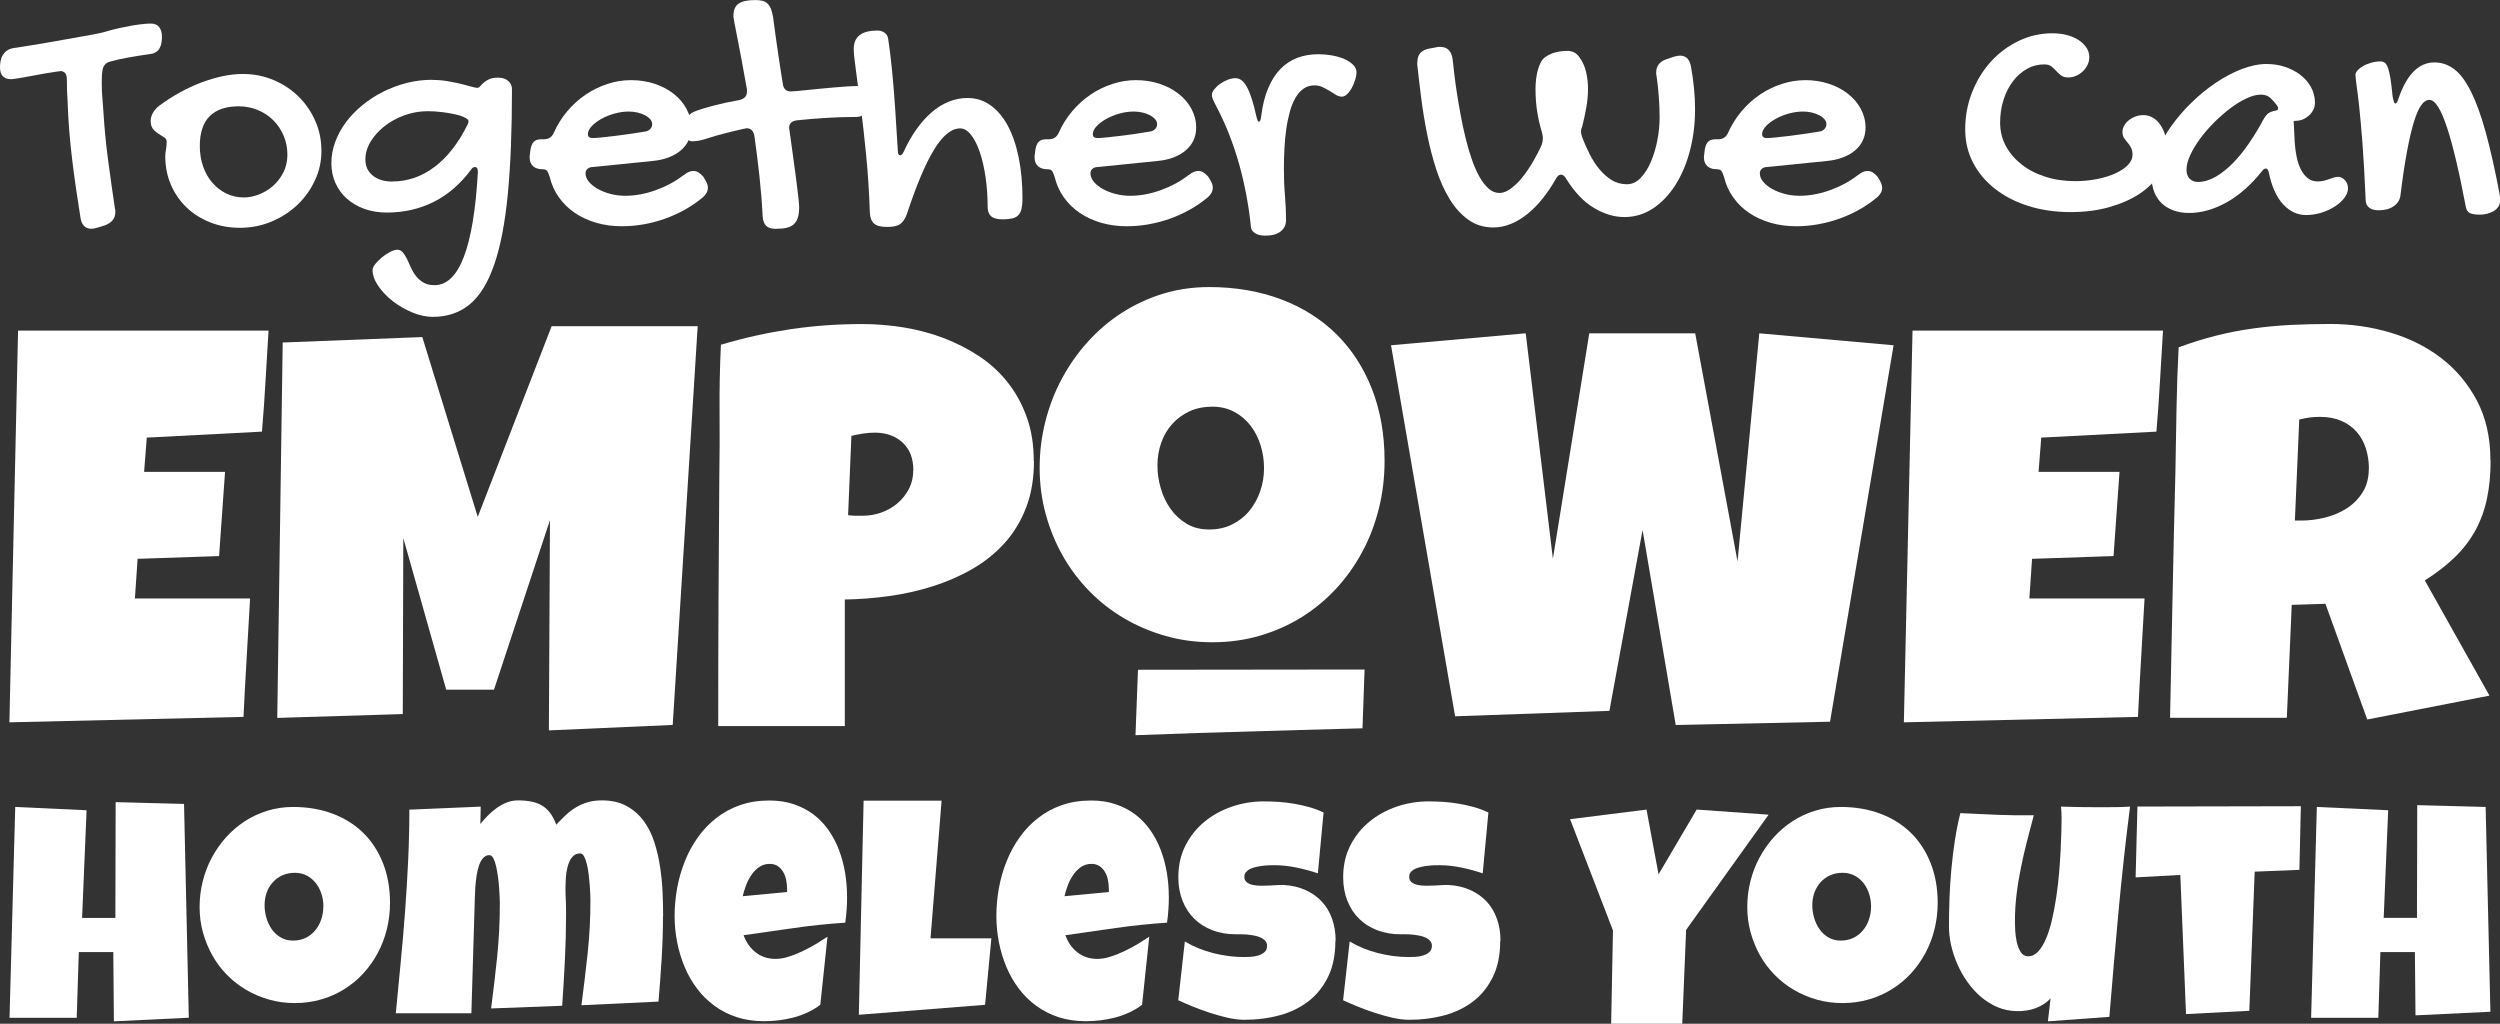<?xml version="1.0" encoding="UTF-8"?><svg id="Layer_1" xmlns="http://www.w3.org/2000/svg" viewBox="0 0 372.48 152.53"><rect x="0" y="0" width="372.48" height="152.53" fill="#333333" stroke="none"/><defs><style>.cls-1{fill:#fff;stroke-width:0px;}</style></defs><path class="cls-1" d="M8.95,10.62c-.13,0-.39.03-.77.09s-.82.13-1.33.21-1.04.18-1.59.29-1.08.21-1.57.29-.91.16-1.28.21-.6.09-.72.09c-1.13,0-1.69-.59-1.69-1.77,0-.32.03-.64.09-.95s.16-.6.32-.86.35-.48.61-.67.57-.31.96-.38c1.97-.3,3.94-.62,5.89-.96,1.96-.34,3.93-.69,5.92-1.06.44-.08.83-.16,1.19-.24s.75-.18,1.19-.32c.47-.13.99-.27,1.54-.39s1.12-.24,1.68-.34,1.11-.19,1.64-.25,1.02-.1,1.45-.1c.54,0,.95.17,1.23.52s.42.83.42,1.45c0,.32-.03.63-.08.92s-.14.56-.28.8-.32.43-.56.58-.54.24-.91.28c-.96.13-1.99.3-3.09.49-1.1.19-2.05.41-2.86.64-.34.1-.59.27-.76.49s-.28.51-.33.85c-.05.32-.08.64-.09.97s-.01.64-.01.95c0,.71.03,1.42.09,2.12s.11,1.42.16,2.12c.15,2.43.38,4.83.7,7.21s.65,4.78,1.02,7.21c.03.08.05.17.05.25v.25c0,.93-.52,1.58-1.57,1.97l-1.14.35c-.3.1-.6.15-.89.15-.44,0-.79-.14-1.06-.42s-.45-.69-.53-1.23c-.47-2.9-.89-5.79-1.24-8.66-.35-2.87-.58-5.77-.68-8.69-.03-.47-.06-.99-.08-1.54s-.03-1.13-.03-1.72c0-.83-.35-1.24-1.04-1.24Z"/><path class="cls-1" d="M24.63,23.24c0-.29.03-.61.1-.96s.1-.74.1-1.16c0-.29-.12-.51-.37-.66s-.52-.32-.82-.51-.58-.42-.82-.71-.37-.7-.37-1.24c0-.39.11-.78.32-1.16s.52-.74.92-1.06c.99-.74,2.03-1.41,3.1-2,1.07-.59,2.14-1.09,3.21-1.49s2.13-.72,3.17-.94c1.05-.22,2.05-.33,3.01-.33,1.62,0,3.14.3,4.57.9s2.66,1.42,3.72,2.45c1.05,1.04,1.89,2.25,2.5,3.64.62,1.39.92,2.88.92,4.46s-.32,3.02-.97,4.41-1.52,2.61-2.62,3.65-2.38,1.88-3.86,2.49-3.03.92-4.67.92-3.09-.27-4.45-.81c-1.37-.54-2.55-1.29-3.54-2.24-.99-.95-1.77-2.08-2.33-3.39s-.83-2.74-.83-4.29ZM36.34,29.42c.71,0,1.44-.14,2.2-.43s1.45-.7,2.09-1.25,1.16-1.22,1.57-2.01.62-1.69.62-2.68-.19-1.96-.56-2.83-.88-1.64-1.53-2.29c-.65-.65-1.42-1.16-2.3-1.53-.89-.37-1.84-.56-2.87-.56-1.87,0-3.3.48-4.3,1.45-.99.97-1.49,2.46-1.49,4.46,0,1.1.16,2.11.49,3.05s.79,1.75,1.38,2.43c.59.68,1.29,1.22,2.09,1.61s1.67.58,2.62.58Z"/><path class="cls-1" d="M64.41,11.91c.81,0,1.58.06,2.3.19s1.38.26,1.97.4,1.1.28,1.52.4.73.19.91.19c.15,0,.3-.08.43-.24s.3-.33.51-.52.47-.36.81-.52.78-.24,1.34-.24c.64,0,1.15.16,1.52.49s.56.74.56,1.23c0,6.17-.21,11.41-.63,15.72-.42,4.31-1.1,7.81-2.05,10.51-.94,2.7-2.17,4.65-3.67,5.87s-3.32,1.82-5.46,1.82c-.98,0-1.99-.22-3.05-.66s-2.02-1-2.9-1.68c-.88-.68-1.6-1.44-2.16-2.26s-.85-1.62-.85-2.38c0-.25.13-.55.4-.89s.6-.67.99-.99.79-.59,1.21-.81.78-.33,1.09-.33c.32,0,.59.13.81.39.22.26.43.59.62.97s.39.81.59,1.28.46.89.76,1.28.67.71,1.11.97.99.39,1.64.39c3.68,0,5.83-5.61,6.47-16.84,0-.51-.14-.76-.43-.76-.24,0-.42.12-.56.35-1.58,2.14-3.44,3.75-5.55,4.82-2.12,1.07-4.46,1.61-7.04,1.61-1.2,0-2.3-.18-3.31-.54s-1.88-.87-2.62-1.52-1.3-1.42-1.71-2.33c-.4-.9-.61-1.89-.61-2.97s.19-2.11.57-3.15.91-2.01,1.59-2.93,1.5-1.77,2.44-2.54,1.97-1.45,3.09-2.01,2.29-1,3.53-1.32,2.51-.47,3.81-.47ZM58.42,27.04c2.31,0,4.43-.73,6.35-2.19,1.92-1.46,3.57-3.58,4.93-6.36.03-.1.06-.18.08-.24s.03-.12.03-.19c0-.17-.18-.35-.53-.53s-.82-.35-1.39-.48-1.23-.25-1.96-.34-1.47-.14-2.21-.14c-1.2,0-2.35.2-3.47.61s-2.1.94-2.96,1.62-1.55,1.44-2.07,2.3c-.52.86-.78,1.75-.78,2.68,0,.99.37,1.79,1.1,2.38.73.59,1.7.89,2.9.89Z"/><path class="cls-1" d="M101.87,26.1c.49-.42.97-.63,1.44-.63.27,0,.51.07.73.2s.46.35.73.63c.25.39.43.7.54.95s.16.48.16.72c0,.51-.25.99-.76,1.44-.81.67-1.69,1.28-2.63,1.81s-1.93.98-2.96,1.35-2.09.65-3.19.85c-1.1.19-2.18.29-3.26.29-1.37,0-2.65-.17-3.84-.52s-2.26-.84-3.2-1.48-1.72-1.41-2.36-2.31-1.1-1.92-1.37-3.05c-.15-.47-.29-.78-.42-.92s-.33-.21-.62-.21c-.62,0-1.1-.15-1.44-.46s-.51-.74-.51-1.32c0-.24.02-.39.05-.46l.05-.51c.08-.61.25-1.05.49-1.32s.63-.4,1.15-.4h.38c.71,0,1.21-.33,1.49-.99.52-1.16,1.19-2.23,2-3.19s1.72-1.78,2.73-2.47c1.01-.68,2.1-1.21,3.25-1.59s2.33-.57,3.53-.57,2.42.18,3.5.54,2.04.86,2.85,1.5,1.45,1.39,1.91,2.25.7,1.79.7,2.78c0,.69-.13,1.32-.4,1.9s-.66,1.07-1.16,1.5-1.12.78-1.83,1.05-1.53.45-2.44.53l-8.78.89c-.34,0-.61.08-.82.25s-.32.4-.32.68c0,.44.16.86.49,1.26s.77.76,1.32,1.07,1.18.56,1.9.75,1.45.28,2.21.28,1.47-.07,2.24-.21,1.53-.35,2.28-.62,1.48-.59,2.19-.97,1.37-.81,2-1.3ZM96.23,19.58c.25-.05.47-.17.66-.37s.28-.43.28-.72c0-.25-.09-.49-.28-.71s-.44-.42-.76-.59-.69-.32-1.11-.42-.87-.15-1.34-.15c-.69,0-1.4.1-2.12.3s-1.38.47-1.97.8-1.07.69-1.44,1.09-.56.79-.56,1.18.24.58.71.58c.29,0,.75-.03,1.39-.1s1.35-.15,2.12-.24,1.56-.2,2.35-.32,1.48-.23,2.07-.33Z"/><path class="cls-1" d="M109.27,2.43c0-.89.25-1.52.76-1.88s1.34-.54,2.5-.54c.42,0,.78.04,1.07.11s.55.21.76.42.38.47.51.8.23.75.32,1.25c.2,1.57.43,3.19.67,4.86.24,1.67.5,3.35.77,5.03.1.76.5,1.14,1.19,1.14.19,0,.49-.02.92-.06s.94-.09,1.53-.15,1.23-.12,1.91-.19,1.37-.13,2.05-.19,1.33-.11,1.95-.15,1.16-.06,1.63-.06c.37,0,.67.07.89.21s.39.33.52.56.21.48.25.76.06.56.06.85c0,.25-.05.51-.14.78s-.22.51-.38.72-.36.38-.59.52-.51.2-.81.2c-1.47,0-2.95.05-4.44.14-1.49.09-2.98.21-4.46.37-.76.1-1.14.48-1.14,1.14,0,.05,0,.11.03.19s.03.14.03.19c.2,1.47.39,2.84.57,4.12.18,1.28.33,2.42.46,3.43.13,1,.23,1.84.3,2.5s.11,1.11.11,1.33c0,.61-.06,1.12-.18,1.53s-.31.75-.58,1.01-.63.45-1.07.56-1.01.16-1.68.16-1.11-.15-1.42-.46-.47-.77-.51-1.39c-.1-1.99-.26-3.99-.48-6.01s-.47-4.03-.76-6.03c-.15-.73-.53-1.09-1.14-1.09-.05,0-.11,0-.18.03s-.13.03-.18.03c-1.05.24-2.03.47-2.96.71-.93.24-1.8.49-2.61.76-.46.15-.86.26-1.21.32s-.67.09-.96.09c-.39,0-.67-.17-.86-.52s-.28-.78-.28-1.3c0-.19.02-.4.05-.64s.1-.49.19-.73.23-.47.4-.68.42-.38.72-.52c.71-.29,1.65-.59,2.83-.9s2.51-.6,4-.87c.34-.08.6-.22.8-.42s.29-.48.29-.87v-.27c0-.09-.02-.19-.05-.29-.27-1.55-.53-2.96-.77-4.24s-.46-2.36-.63-3.28-.32-1.63-.42-2.15-.15-.83-.15-.91Z"/><path class="cls-1" d="M127.2,7.28c0-1.82,1.18-2.73,3.54-2.73.4,0,.76.11,1.06.33s.48.52.53.91c.15,1.03.29,2.05.4,3.06.12,1.01.23,2.15.34,3.4s.22,2.71.33,4.35c.11,1.64.23,3.6.37,5.88,0,.24.04.4.11.51s.16.15.27.15c.15,0,.3-.15.46-.46.57-1.26,1.21-2.4,1.92-3.4s1.47-1.85,2.28-2.55,1.67-1.23,2.57-1.59c.9-.36,1.83-.54,2.77-.54,1.25,0,2.38.35,3.39,1.06s1.87,1.71,2.58,3.01,1.26,2.87,1.64,4.72c.39,1.85.58,3.91.58,6.18,0,.62-.05,1.13-.14,1.53s-.25.71-.47.95-.52.4-.91.49-.87.14-1.44.14c-.79,0-1.36-.15-1.71-.46s-.52-.78-.52-1.42c0-1.58-.11-3.08-.32-4.49s-.5-2.64-.87-3.71-.81-1.91-1.3-2.53-1.03-.94-1.61-.94c-1.3,0-2.59,1.05-3.88,3.16-1.29,2.11-2.63,5.29-4.03,9.54-.13.39-.29.71-.46.96s-.37.46-.59.61-.5.26-.82.32-.7.09-1.14.09c-.89,0-1.53-.17-1.91-.51s-.59-.89-.62-1.67c-.1-2.93-.28-5.74-.54-8.41s-.53-5.09-.81-7.26-.52-4-.73-5.51c-.21-1.51-.32-2.57-.32-3.17Z"/><path class="cls-1" d="M177.1,26.1c.49-.42.97-.63,1.44-.63.27,0,.51.07.73.2s.46.35.73.63c.25.39.43.7.54.95.11.24.16.48.16.72,0,.51-.25.99-.76,1.44-.81.67-1.69,1.28-2.63,1.81s-1.93.98-2.96,1.35c-1.03.37-2.09.65-3.19.85-1.1.19-2.18.29-3.26.29-1.37,0-2.65-.17-3.84-.52s-2.26-.84-3.2-1.48c-.94-.64-1.72-1.41-2.36-2.31-.64-.9-1.1-1.92-1.37-3.05-.15-.47-.29-.78-.42-.92s-.33-.21-.62-.21c-.62,0-1.1-.15-1.44-.46s-.51-.74-.51-1.32c0-.24.02-.39.05-.46l.05-.51c.08-.61.25-1.05.49-1.32s.63-.4,1.15-.4h.38c.71,0,1.21-.33,1.49-.99.52-1.16,1.19-2.23,2-3.19s1.72-1.78,2.73-2.47,2.1-1.21,3.25-1.59,2.33-.57,3.53-.57,2.42.18,3.5.54,2.04.86,2.85,1.5,1.45,1.39,1.91,2.25.7,1.79.7,2.78c0,.69-.13,1.32-.4,1.9s-.66,1.07-1.16,1.5-1.12.78-1.83,1.05-1.53.45-2.44.53l-8.78.89c-.34,0-.61.08-.82.25s-.32.4-.32.68c0,.44.16.86.49,1.26s.77.76,1.32,1.07,1.18.56,1.9.75,1.45.28,2.21.28,1.47-.07,2.24-.21,1.53-.35,2.28-.62,1.48-.59,2.19-.97,1.37-.81,2-1.3ZM171.46,19.58c.25-.05.47-.17.66-.37s.28-.43.28-.72c0-.25-.09-.49-.28-.71s-.44-.42-.76-.59-.69-.32-1.11-.42-.87-.15-1.34-.15c-.69,0-1.4.1-2.12.3s-1.38.47-1.97.8-1.07.69-1.44,1.09-.56.79-.56,1.18.24.58.71.58c.29,0,.75-.03,1.39-.1s1.35-.15,2.12-.24c.78-.09,1.56-.2,2.35-.32s1.48-.23,2.07-.33Z"/><path class="cls-1" d="M195.86,12.72c-.62,0-1.17.16-1.64.49s-.88.78-1.21,1.37-.62,1.26-.83,2.05-.4,1.64-.53,2.57-.23,1.9-.28,2.91-.08,2.03-.08,3.06c0,1.35.05,2.68.16,3.98.11,1.31.16,2.52.16,3.63,0,.73-.27,1.29-.81,1.71s-1.31.62-2.3.62c-.19,0-.4-.02-.63-.05s-.46-.1-.67-.2-.4-.24-.56-.42-.25-.42-.27-.72c-.15-1.48-.37-3-.66-4.55-.29-1.55-.64-3.1-1.07-4.64s-.94-3.07-1.54-4.59c-.6-1.52-1.29-3-2.06-4.45-.13-.25-.25-.49-.34-.71s-.14-.43-.14-.63c0-.25.11-.53.34-.82s.51-.57.86-.82.73-.46,1.14-.62.81-.24,1.2-.24c.64,0,1.21.44,1.69,1.33.49.89.94,2.3,1.37,4.24.08.34.15.57.2.71s.12.2.2.2c.19,0,.3-.29.35-.86.2-1.6.55-2.98,1.04-4.14.49-1.16,1.1-2.11,1.83-2.86s1.58-1.3,2.53-1.66,2-.53,3.15-.53c.66,0,1.32.06,2,.18s1.28.3,1.82.53.98.52,1.32.86.51.72.51,1.14c0,.3-.06.66-.19,1.07s-.29.81-.49,1.19-.43.7-.7.96-.53.39-.8.39c-.3,0-.6-.09-.89-.27s-.59-.37-.92-.57-.67-.39-1.04-.57-.77-.27-1.23-.27Z"/><path class="cls-1" d="M211.18,9.21c0-1.08.58-1.74,1.75-1.97l1.09-.2c.12-.03.22-.05.32-.05h.26c1.03,0,1.64.59,1.82,1.77.07.57.15,1.3.25,2.18s.23,1.84.39,2.88.35,2.14.56,3.29.45,2.27.72,3.38.57,2.15.91,3.15.72,1.87,1.14,2.63.88,1.36,1.38,1.81,1.04.67,1.63.67c.42,0,.85-.13,1.28-.38s.85-.59,1.28-1,.83-.88,1.21-1.4.74-1.05,1.06-1.59.61-1.06.87-1.56.47-.93.62-1.3c.1-.32.15-.62.15-.89,0-.13,0-.27-.03-.4s-.04-.28-.08-.43c-.32-1.05-.56-2.09-.73-3.14s-.25-2.18-.25-3.39c0-.71.06-1.41.18-2.1s.32-1.32.61-1.9c.15-.3.38-.56.68-.78s.64-.4,1-.53.74-.23,1.14-.29.76-.09,1.1-.09c.37,0,.71.07,1.01.21s.57.38.81.72c.47.64.81,1.37,1,2.2s.29,1.66.29,2.5c0,.91-.08,1.84-.25,2.79s-.37,1.9-.61,2.85c-.12.24-.18.5-.18.78,0,.13.02.28.06.43s.1.32.16.51c.3.79.66,1.6,1.08,2.42s.89,1.56,1.43,2.21,1.15,1.2,1.82,1.62,1.44.63,2.3.63c.76,0,1.44-.32,2.05-.96.61-.64,1.12-1.45,1.53-2.43s.73-2.04.95-3.2c.22-1.16.33-2.26.33-3.3,0-1.11-.04-2.21-.13-3.29s-.19-2.07-.33-2.98c-.03-.08-.05-.17-.05-.25v-.25c0-.96.51-1.62,1.54-1.97l1.14-.38c.32-.1.62-.15.89-.15.89,0,1.43.56,1.62,1.67.19,1.05.33,2.09.44,3.14s.16,2.09.16,3.14c0,2.23-.26,4.32-.78,6.27-.52,1.96-1.25,3.66-2.19,5.12s-2.05,2.61-3.33,3.45c-1.28.84-2.69,1.26-4.22,1.26s-3.01-.45-4.53-1.35c-1.52-.9-2.89-2.34-4.12-4.31-.24-.44-.51-.66-.81-.66-.29,0-.55.22-.78.66-.59,1.05-1.24,2.01-1.95,2.9s-1.46,1.65-2.25,2.29-1.62,1.14-2.48,1.49c-.86.35-1.73.53-2.61.53-1.42,0-2.66-.38-3.73-1.15-1.07-.77-2-1.79-2.78-3.07-.78-1.28-1.45-2.75-1.99-4.41s-.99-3.39-1.35-5.18-.66-3.6-.89-5.4c-.23-1.8-.43-3.49-.6-5.06v-.38Z"/><path class="cls-1" d="M276.82,26.1c.49-.42.97-.63,1.44-.63.27,0,.51.07.73.2s.46.35.73.63c.25.39.43.7.54.95s.17.48.17.72c0,.51-.25.99-.76,1.44-.81.67-1.69,1.28-2.63,1.81s-1.93.98-2.96,1.35-2.09.65-3.19.85c-1.1.19-2.18.29-3.26.29-1.37,0-2.65-.17-3.84-.52s-2.26-.84-3.2-1.48-1.72-1.41-2.36-2.31-1.1-1.92-1.37-3.05c-.15-.47-.29-.78-.42-.92s-.33-.21-.62-.21c-.62,0-1.1-.15-1.44-.46s-.51-.74-.51-1.32c0-.24.02-.39.05-.46l.05-.51c.08-.61.25-1.05.49-1.32s.63-.4,1.15-.4h.38c.71,0,1.21-.33,1.49-.99.52-1.16,1.19-2.23,2-3.19.81-.96,1.72-1.78,2.73-2.47s2.09-1.21,3.25-1.59,2.33-.57,3.53-.57,2.41.18,3.5.54,2.04.86,2.85,1.5,1.45,1.39,1.91,2.25.7,1.79.7,2.78c0,.69-.13,1.32-.4,1.9s-.66,1.07-1.16,1.5-1.12.78-1.83,1.05-1.53.45-2.44.53l-8.78.89c-.34,0-.61.08-.82.25s-.32.4-.32.68c0,.44.16.86.49,1.26s.77.76,1.32,1.07,1.18.56,1.9.75,1.46.28,2.21.28,1.47-.07,2.24-.21,1.53-.35,2.28-.62,1.48-.59,2.19-.97,1.37-.81,2-1.3ZM271.18,19.58c.25-.05.47-.17.66-.37s.28-.43.28-.72c0-.25-.09-.49-.28-.71s-.44-.42-.76-.59-.69-.32-1.11-.42-.87-.15-1.34-.15c-.69,0-1.4.1-2.12.3s-1.38.47-1.97.8-1.07.69-1.44,1.09-.56.79-.56,1.18.24.58.71.58c.29,0,.75-.03,1.39-.1s1.35-.15,2.12-.24,1.56-.2,2.35-.32,1.48-.23,2.07-.33Z"/><path class="cls-1" d="M304.63,9.59c-.94,0-1.82.22-2.62.67s-1.5,1.06-2.1,1.85-1.07,1.71-1.4,2.77c-.34,1.06-.51,2.2-.51,3.41s.28,2.4.85,3.45c.56,1.05,1.35,1.97,2.35,2.76s2.18,1.4,3.54,1.83c1.36.44,2.84.66,4.44.66,1.16,0,2.26-.11,3.3-.32s1.94-.49,2.72-.85,1.39-.77,1.85-1.25.68-.99.68-1.53c0-.42-.08-.77-.23-1.05s-.32-.53-.52-.76-.37-.46-.52-.68-.23-.52-.23-.87.08-.66.25-.96.4-.57.7-.81.63-.42,1.01-.56.77-.2,1.18-.2c.49,0,.95.13,1.38.38s.8.6,1.11,1.05.56.97.73,1.57.26,1.24.26,1.91c0,1.37-.36,2.63-1.09,3.81s-1.73,2.18-3.01,3.02-2.8,1.5-4.55,1.99-3.66.72-5.72.72c-2.28,0-4.38-.31-6.3-.92s-3.58-1.47-4.97-2.57c-1.39-1.1-2.48-2.39-3.25-3.9-.78-1.5-1.16-3.14-1.16-4.93,0-1.96.34-3.8,1.03-5.54s1.61-3.25,2.79-4.55c1.18-1.3,2.56-2.33,4.14-3.09s3.26-1.14,5.04-1.14c.79,0,1.52.09,2.19.27s1.24.43,1.73.75.87.7,1.15,1.13.42.9.42,1.4c0,.4-.09.79-.26,1.15s-.41.68-.7.96-.62.5-1,.67-.78.25-1.2.25-.79-.1-1.05-.3-.5-.43-.72-.67-.46-.47-.71-.67-.6-.3-1.04-.3Z"/><path class="cls-1" d="M337.78,9.54c.93,0,1.82.14,2.68.43s1.62.68,2.28,1.19,1.19,1.11,1.58,1.82.59,1.49.59,2.35c0,.35-.08.7-.24,1.02s-.38.62-.65.86-.58.44-.92.58-.7.21-1.08.21c-.03,0-.06,0-.09.01s-.06.01-.09.01c-.03.02-.07.03-.1.03l.1,2.02c.07,2.41.41,4.17,1.03,5.29.62,1.11,1.42,1.67,2.41,1.67.35,0,.67-.03.95-.1s.54-.15.78-.24.48-.17.69-.24.44-.1.66-.1c.39,0,.73.17,1.03.51s.44.74.44,1.21-.18.94-.54,1.42-.84.9-1.43,1.28-1.26.69-2,.92-1.49.35-2.25.35c-1.32,0-2.47-.54-3.47-1.63s-1.7-2.69-2.12-4.79c-.1-.34-.24-.51-.4-.51-.2,0-.38.1-.53.3-1.67,2.11-3.45,3.69-5.34,4.74-1.89,1.05-3.75,1.58-5.59,1.58-.86,0-1.64-.13-2.33-.38s-1.28-.61-1.76-1.07-.85-1.03-1.11-1.69-.39-1.41-.39-2.24c0-1.16.26-2.39.77-3.67s1.21-2.55,2.09-3.79,1.89-2.44,3.05-3.57c1.16-1.13,2.37-2.12,3.64-2.98s2.57-1.54,3.88-2.05c1.32-.51,2.57-.76,3.77-.76ZM336.95,18.29c.3-.57.58-.99.83-1.25s.62-.43,1.09-.52c.37-.05.56-.17.56-.35,0-.13-.05-.28-.15-.43-.32-.44-.66-.82-1.01-1.15s-.83-.49-1.42-.49c-.64,0-1.36.19-2.15.56-.79.37-1.6.86-2.41,1.48s-1.62,1.32-2.4,2.1c-.78.78-1.48,1.59-2.09,2.42s-1.1,1.64-1.47,2.45c-.37.81-.56,1.53-.56,2.18,0,.57.16,1.02.47,1.34s.74.48,1.28.48c1.38,0,2.89-.73,4.53-2.2s3.27-3.67,4.91-6.6Z"/><path class="cls-1" d="M350.93,11.23c0-.25.11-.5.33-.75s.51-.46.86-.66.76-.35,1.2-.48.9-.19,1.35-.19c.25,0,.47.07.65.2s.33.39.47.77.26.91.37,1.59.21,1.57.32,2.67c.07.34.13.59.19.77s.14.27.24.27c.15,0,.3-.26.46-.78,1.23-3.56,3.01-5.34,5.34-5.34,1.08,0,2.06.34,2.95,1.01s1.71,1.77,2.48,3.3,1.5,3.53,2.19,6.02,1.38,5.55,2.07,9.19c.03.19.06.35.08.51s.03.3.03.43c0,.39-.09.72-.26,1s-.41.51-.7.68-.61.31-.96.4-.71.14-1.06.14c-.71,0-1.22-.08-1.53-.23s-.51-.44-.6-.86c-.49-2.56-.96-4.84-1.43-6.83s-.92-3.66-1.37-5.02-.89-2.39-1.33-3.1c-.44-.71-.88-1.06-1.32-1.06s-.85.27-1.23.82-.75,1.4-1.1,2.57-.69,2.64-1.02,4.43c-.33,1.79-.65,3.92-.95,6.4-.08.67-.42,1.21-1.01,1.62s-1.34.61-2.25.61c-.61,0-1.07-.13-1.39-.38s-.5-.6-.53-1.04c-.15-3.51-.32-6.39-.49-8.66-.18-2.27-.34-4.09-.49-5.46s-.28-2.4-.38-3.07-.15-1.17-.15-1.49Z"/><path class="cls-1" d="M40.01,49.25c-.16,2.54-.31,5.04-.45,7.53s-.31,4.99-.53,7.53l-17.16.89-.4,5.1h12.06l-.89,12.55-12.14.41-.4,5.91h17.16c-.16,2.97-.33,5.92-.51,8.84s-.33,5.86-.47,8.8l-34.88.81,1.29-58.36h37.31Z"/><path class="cls-1" d="M103.95,48.6l-3.72,59.41-18.45.81.16-31.32-8.34,25.25h-7.12l-6.39-22.58-.08,26.22-18.7.57.81-55.93,20.8-.81,8.26,26.79,11.01-28.41h21.77Z"/><path class="cls-1" d="M154.05,68.67c0,2.62-.39,4.94-1.17,6.96s-1.85,3.79-3.22,5.3-2.96,2.79-4.8,3.85-3.8,1.91-5.89,2.57-4.26,1.15-6.5,1.46c-2.24.31-4.44.48-6.6.51v18.86h-18.86c0-6.18.01-12.33.04-18.45s.07-12.3.12-18.54c.05-3.29.07-6.58.04-9.87-.03-3.29.04-6.61.2-9.96,3.45-1.03,6.91-1.79,10.36-2.31,3.45-.51,7.01-.77,10.68-.77,2.08,0,4.15.17,6.23.51,2.08.34,4.07.87,5.97,1.6,1.9.73,3.67,1.64,5.3,2.73s3.04,2.39,4.23,3.91c1.19,1.51,2.12,3.23,2.81,5.16.69,1.93,1.03,4.09,1.03,6.5ZM136.08,70.05c0-1.75-.53-3.12-1.6-4.11-1.07-.98-2.45-1.48-4.15-1.48-.57,0-1.15.05-1.76.14s-1.18.21-1.72.34l-.49,11.82c.38.05.74.08,1.09.08h1.09c.97,0,1.91-.16,2.81-.49s1.71-.79,2.41-1.4,1.26-1.32,1.68-2.14.63-1.75.63-2.77Z"/><path class="cls-1" d="M206.29,68.67c0,2.46-.28,4.82-.85,7.1-.57,2.28-1.38,4.42-2.45,6.41-1.07,2-2.36,3.83-3.88,5.48-1.52,1.66-3.24,3.08-5.14,4.27-1.9,1.19-3.97,2.11-6.21,2.77-2.24.66-4.61.99-7.12.99s-4.74-.31-6.94-.93c-2.2-.62-4.26-1.49-6.17-2.61-1.92-1.12-3.65-2.47-5.2-4.05-1.55-1.58-2.87-3.33-3.97-5.26-1.09-1.93-1.94-4-2.55-6.21s-.91-4.52-.91-6.92.28-4.65.85-6.9,1.38-4.38,2.45-6.37,2.35-3.83,3.86-5.5c1.51-1.67,3.2-3.12,5.08-4.33s3.91-2.16,6.09-2.83,4.49-1.01,6.92-1.01c3.91,0,7.48.61,10.7,1.82,3.22,1.21,5.98,2.95,8.26,5.2s4.05,4.98,5.3,8.17c1.25,3.2,1.88,6.76,1.88,10.7ZM188.33,69.73c0-1.16-.17-2.29-.51-3.38s-.83-2.06-1.48-2.91-1.45-1.54-2.41-2.06-2.06-.79-3.3-.79-2.4.23-3.4.69c-1,.46-1.85,1.09-2.57,1.88s-1.26,1.73-1.64,2.79-.57,2.19-.57,3.38.16,2.27.49,3.4c.32,1.13.81,2.16,1.46,3.08.65.92,1.45,1.66,2.41,2.23s2.07.85,3.34.85,2.41-.25,3.42-.75,1.87-1.17,2.57-2.02,1.24-1.83,1.62-2.93.57-2.25.57-3.44Z"/><path class="cls-1" d="M282.13,51.44l-9.47,56.09-22.99.49-4.94-29.06-4.94,26.95-22.99.81-9.55-55.28,20.07-1.78,4.05,33.59,5.42-33.59h15.78l6.31,33.99,3.24-33.99,19.99,1.78Z"/><path class="cls-1" d="M322.27,49.25c-.16,2.54-.31,5.04-.45,7.53s-.31,4.99-.53,7.53l-17.16.89-.4,5.1h12.06l-.89,12.55-12.14.41-.4,5.91h17.16c-.16,2.97-.33,5.92-.51,8.84s-.33,5.86-.47,8.8l-34.88.81,1.29-58.36h37.31Z"/><path class="cls-1" d="M371.08,68.59c0,2.1-.18,4.01-.55,5.73-.36,1.71-.94,3.28-1.72,4.71s-1.79,2.75-3.04,3.97c-1.24,1.21-2.74,2.37-4.49,3.48l9.63,17.16-18.21,3.56-6.23-17.24-5.02.16-.73,16.83h-17.4c.13-6.15.26-12.28.38-18.37.12-6.1.26-12.22.42-18.37.05-3.1.11-6.18.16-9.23.05-3.05.16-6.12.32-9.23,1.89-.7,3.75-1.28,5.58-1.74,1.83-.46,3.68-.82,5.52-1.07,1.85-.26,3.72-.43,5.63-.53,1.9-.09,3.85-.14,5.85-.14,3.08,0,6.05.42,8.92,1.27s5.42,2.12,7.63,3.82,3.99,3.82,5.32,6.35,2,5.49,2,8.86ZM352.95,69.89c0-1.13-.16-2.17-.47-3.12s-.77-1.76-1.38-2.45-1.36-1.23-2.27-1.62c-.9-.39-1.96-.59-3.18-.59-.54,0-1.07.03-1.58.1s-1.01.17-1.5.3l-.65,15.05h.97c1.16,0,2.34-.15,3.54-.45,1.2-.3,2.28-.76,3.24-1.38.96-.62,1.74-1.42,2.35-2.39s.91-2.13.91-3.48Z"/><path class="cls-1" d="M28.14,151.63l-11.17.54-.09-10.32h-5.14l-.31,9.79H1.42l.85-31.41,10.63.49-.67,16.04h4.96l.04-17.25,10.19.27.71,31.86Z"/><path class="cls-1" d="M58.11,134.52c0,1.36-.16,2.66-.47,3.92-.31,1.26-.76,2.44-1.35,3.54-.59,1.1-1.3,2.11-2.14,3.03-.84.92-1.79,1.7-2.84,2.36-1.05.66-2.19,1.17-3.43,1.53-1.24.36-2.55.55-3.93.55s-2.62-.17-3.83-.51c-1.21-.34-2.35-.82-3.41-1.44-1.06-.62-2.01-1.36-2.87-2.23s-1.59-1.84-2.19-2.91c-.6-1.06-1.07-2.21-1.41-3.43-.34-1.22-.5-2.5-.5-3.82s.16-2.57.47-3.81c.31-1.24.76-2.42,1.35-3.52s1.3-2.11,2.13-3.04c.83-.92,1.77-1.72,2.8-2.39,1.03-.67,2.16-1.19,3.36-1.56,1.21-.37,2.48-.56,3.82-.56,2.16,0,4.13.34,5.91,1.01,1.78.67,3.3,1.63,4.56,2.87,1.26,1.24,2.23,2.75,2.93,4.51.69,1.76,1.04,3.73,1.04,5.91ZM48.19,135.1c0-.64-.09-1.26-.28-1.87-.19-.6-.46-1.14-.82-1.61-.36-.47-.8-.85-1.33-1.14-.53-.29-1.14-.44-1.82-.44s-1.33.13-1.88.38c-.55.25-1.02.6-1.42,1.04-.4.44-.7.95-.91,1.54-.21.59-.31,1.21-.31,1.86s.09,1.25.27,1.88.45,1.19.8,1.7c.36.51.8.92,1.33,1.23.53.31,1.14.47,1.84.47s1.33-.14,1.89-.41c.56-.27,1.03-.65,1.42-1.12.39-.47.69-1.01.89-1.62.21-.61.31-1.24.31-1.9Z"/><path class="cls-1" d="M98.78,136.49c0,2.13-.07,4.25-.2,6.37-.13,2.11-.29,4.24-.47,6.37l-11.48.54c.34-2.59.65-5.19.93-7.79.28-2.6.41-5.2.41-7.81,0-.16,0-.45-.02-.86-.02-.41-.04-.88-.08-1.4s-.09-1.06-.16-1.62c-.07-.56-.16-1.07-.27-1.54-.11-.47-.25-.85-.41-1.15-.16-.3-.36-.45-.58-.45-.52,0-.93.2-1.23.59-.3.39-.52.87-.66,1.42-.14.55-.23,1.11-.26,1.69-.03.57-.05,1.04-.05,1.4,0,.63.02,1.25.05,1.88.03.63.04,1.27.04,1.92,0,2.31-.06,4.61-.17,6.9-.11,2.29-.25,4.59-.41,6.9l-10.59.4c.34-2.59.64-5.18.91-7.76.26-2.58.39-5.18.39-7.79,0-.16,0-.46-.02-.89-.02-.43-.04-.92-.08-1.45s-.09-1.09-.17-1.68c-.08-.58-.17-1.11-.28-1.6-.11-.48-.25-.88-.41-1.2-.16-.31-.37-.47-.6-.47-.37,0-.68.15-.94.44-.25.29-.46.67-.61,1.13-.16.46-.28.97-.36,1.53-.08.56-.14,1.11-.18,1.64-.04.54-.06,1.03-.07,1.49s-.02.79-.03,1.02l-.49,16.31h-11.26c.24-2.52.48-5.04.73-7.57.25-2.53.46-5.06.65-7.59s.34-5.05.46-7.58c.12-2.53.18-5.06.18-7.6l10.63-.45-.05,2.59c.33-.42.7-.84,1.12-1.26.42-.42.86-.8,1.33-1.14.47-.33.97-.61,1.5-.81.53-.21,1.08-.31,1.64-.31.73,0,1.38.06,1.97.17.58.11,1.11.3,1.57.57.47.27.88.64,1.24,1.1.36.47.67,1.06.94,1.78.48-.52.96-1,1.44-1.45.48-.45.99-.83,1.53-1.15s1.12-.57,1.74-.75,1.32-.27,2.08-.27c1.44,0,2.67.28,3.69.84,1.01.56,1.86,1.3,2.54,2.22.68.92,1.21,1.98,1.59,3.17.38,1.19.67,2.43.86,3.71.19,1.28.32,2.55.37,3.82.05,1.27.08,2.43.08,3.49Z"/><path class="cls-1" d="M126.21,133.58c0,1.29-.09,2.59-.27,3.89-2.55.17-5.08.43-7.6.79-2.52.36-5.03.73-7.55,1.08.39,1.07.99,1.93,1.82,2.57.83.64,1.81.96,2.96.96.6,0,1.25-.11,1.95-.34.71-.22,1.41-.5,2.11-.84.7-.34,1.37-.7,2.01-1.08.64-.39,1.19-.74,1.65-1.05l-1.07,10.14c-.58.45-1.21.83-1.89,1.14-.68.31-1.38.57-2.11.76-.73.19-1.47.33-2.21.42-.75.09-1.48.13-2.19.13-1.47,0-2.82-.2-4.04-.6-1.22-.4-2.33-.96-3.32-1.69-.99-.72-1.86-1.57-2.6-2.56-.75-.98-1.36-2.06-1.85-3.22s-.86-2.39-1.12-3.69c-.25-1.29-.38-2.61-.38-3.93s.13-2.77.38-4.15c.25-1.39.64-2.72,1.15-4,.51-1.28,1.16-2.47,1.94-3.56.78-1.1,1.69-2.05,2.74-2.87,1.04-.82,2.22-1.46,3.54-1.92,1.32-.46,2.77-.69,4.37-.69,1.33,0,2.54.18,3.63.55,1.09.37,2.07.87,2.93,1.52.86.65,1.6,1.42,2.23,2.31s1.15,1.87,1.56,2.94c.41,1.07.71,2.19.92,3.37.2,1.18.3,2.39.3,3.61ZM117.27,132.42c0-.42-.05-.84-.13-1.28s-.23-.84-.44-1.2c-.2-.36-.47-.65-.79-.88-.33-.23-.74-.35-1.23-.35-.6,0-1.12.16-1.58.48s-.85.72-1.17,1.21c-.33.48-.6,1.01-.8,1.57-.21.57-.37,1.09-.47,1.56l6.61-.63v-.49Z"/><path class="cls-1" d="M147.71,139.79l-.94,9.92-18.81,1.48.71-31.9h11.62l-1.65,20.51h9.07Z"/><path class="cls-1" d="M174.15,133.58c0,1.29-.09,2.59-.27,3.89-2.55.17-5.08.43-7.6.79-2.52.36-5.03.73-7.55,1.08.39,1.07.99,1.93,1.82,2.57.83.64,1.81.96,2.96.96.6,0,1.25-.11,1.95-.34.71-.22,1.41-.5,2.11-.84.7-.34,1.37-.7,2.01-1.08.64-.39,1.19-.74,1.65-1.05l-1.07,10.14c-.58.45-1.21.83-1.89,1.14-.68.31-1.38.57-2.11.76-.73.19-1.47.33-2.21.42-.75.09-1.48.13-2.19.13-1.47,0-2.82-.2-4.04-.6-1.22-.4-2.33-.96-3.32-1.69-.99-.72-1.86-1.57-2.6-2.56-.75-.98-1.36-2.06-1.85-3.22s-.86-2.39-1.12-3.69c-.25-1.29-.38-2.61-.38-3.93s.13-2.77.38-4.15c.25-1.39.64-2.72,1.15-4,.51-1.28,1.16-2.47,1.94-3.56.78-1.1,1.69-2.05,2.74-2.87,1.04-.82,2.22-1.46,3.54-1.92,1.32-.46,2.77-.69,4.37-.69,1.33,0,2.54.18,3.63.55,1.09.37,2.07.87,2.93,1.52.86.65,1.6,1.42,2.23,2.31s1.15,1.87,1.56,2.94c.41,1.07.71,2.19.92,3.37.2,1.18.3,2.39.3,3.61ZM165.21,132.42c0-.42-.05-.84-.13-1.28s-.23-.84-.44-1.2c-.2-.36-.47-.65-.79-.88-.33-.23-.74-.35-1.23-.35-.6,0-1.12.16-1.58.48s-.85.72-1.17,1.21c-.33.48-.6,1.01-.8,1.57-.21.57-.37,1.09-.47,1.56l6.61-.63v-.49Z"/><path class="cls-1" d="M198.96,140.2c0,2.04-.35,3.8-1.06,5.28-.71,1.48-1.68,2.7-2.9,3.66-1.23.96-2.67,1.67-4.31,2.12-1.65.45-3.42.68-5.31.68-.73,0-1.53-.1-2.4-.29-.87-.19-1.75-.44-2.65-.73-.89-.29-1.75-.6-2.58-.94-.83-.34-1.56-.65-2.2-.95l.98-8.76c1.27.76,2.67,1.34,4.21,1.73,1.54.39,3.06.59,4.55.59.28,0,.63-.01,1.03-.03s.79-.09,1.15-.2c.36-.11.67-.28.93-.5.25-.22.38-.54.38-.96,0-.28-.09-.53-.27-.73s-.41-.36-.69-.49c-.28-.13-.6-.22-.96-.29-.36-.07-.71-.11-1.05-.15-.34-.03-.66-.04-.96-.04h-.71c-1.28,0-2.45-.2-3.5-.6-1.05-.4-1.95-.97-2.7-1.71-.75-.74-1.34-1.63-1.75-2.68-.42-1.05-.63-2.21-.63-3.5,0-1.76.35-3.33,1.06-4.73.71-1.39,1.65-2.58,2.84-3.55,1.18-.98,2.54-1.72,4.08-2.25,1.53-.52,3.12-.78,4.76-.78.73,0,1.48.03,2.26.08.77.05,1.54.15,2.31.28.77.13,1.52.31,2.25.51.73.21,1.42.47,2.08.78l-.85,9.07c-1.01-.34-2.07-.63-3.18-.86-1.11-.23-2.19-.35-3.25-.35-.19,0-.44,0-.75.01-.31,0-.63.03-.96.07-.34.04-.67.09-1.02.17-.34.07-.65.17-.92.3-.27.13-.48.3-.65.5-.16.21-.24.45-.22.74.01.33.14.58.37.76s.53.31.89.39c.37.08.77.12,1.21.12s.88-.01,1.31-.03c.43-.02.83-.04,1.21-.07.37-.02.68-.03.92-.01,1.19.07,2.26.33,3.22.76.95.43,1.76,1.01,2.42,1.72s1.17,1.57,1.52,2.56c.35.99.53,2.08.53,3.27Z"/><path class="cls-1" d="M223.52,140.2c0,2.04-.35,3.8-1.06,5.28-.71,1.48-1.67,2.7-2.9,3.66-1.23.96-2.67,1.67-4.31,2.12-1.65.45-3.42.68-5.31.68-.73,0-1.53-.1-2.4-.29-.87-.19-1.75-.44-2.65-.73-.89-.29-1.75-.6-2.58-.94-.83-.34-1.56-.65-2.2-.95l.98-8.76c1.27.76,2.67,1.34,4.21,1.73,1.54.39,3.06.59,4.55.59.28,0,.63-.01,1.03-.03.4-.02.79-.09,1.15-.2.36-.11.67-.28.93-.5.25-.22.38-.54.38-.96,0-.28-.09-.53-.27-.73s-.41-.36-.69-.49-.6-.22-.96-.29c-.36-.07-.71-.11-1.05-.15-.34-.03-.66-.04-.96-.04h-.71c-1.28,0-2.45-.2-3.5-.6-1.05-.4-1.95-.97-2.7-1.71-.75-.74-1.34-1.63-1.75-2.68-.42-1.05-.63-2.21-.63-3.5,0-1.76.35-3.33,1.06-4.73.71-1.39,1.65-2.58,2.84-3.55,1.18-.98,2.54-1.72,4.08-2.25s3.12-.78,4.76-.78c.73,0,1.48.03,2.26.08.77.05,1.54.15,2.31.28.77.13,1.52.31,2.25.51.73.21,1.42.47,2.08.78l-.85,9.07c-1.01-.34-2.07-.63-3.18-.86s-2.19-.35-3.25-.35c-.19,0-.44,0-.75.01-.31,0-.63.03-.96.07-.34.04-.67.09-1.02.17-.34.07-.65.17-.92.3-.27.13-.49.3-.65.5-.16.21-.24.45-.22.74.01.33.14.58.37.76s.53.31.89.39c.37.08.77.12,1.21.12s.88-.01,1.31-.03.83-.04,1.21-.07c.37-.02.68-.03.92-.01,1.19.07,2.26.33,3.22.76.95.43,1.76,1.01,2.42,1.72s1.17,1.57,1.52,2.56c.35.99.53,2.08.53,3.27Z"/><path class="cls-1" d="M263.51,121.38l-12.29,17.16-.58,13.99h-10.59l.27-13.9-6.39-16.58,11.39-1.43,1.79,9.65,5.68-9.65,10.72.76Z"/><path class="cls-1" d="M288.7,134.52c0,1.36-.16,2.66-.47,3.92-.31,1.26-.76,2.44-1.35,3.54s-1.3,2.11-2.14,3.03c-.84.92-1.79,1.7-2.84,2.36-1.05.66-2.19,1.17-3.43,1.53-1.24.36-2.55.55-3.93.55s-2.62-.17-3.83-.51c-1.21-.34-2.35-.82-3.41-1.44-1.06-.62-2.01-1.36-2.87-2.23s-1.59-1.84-2.19-2.91c-.6-1.06-1.07-2.21-1.41-3.43-.34-1.22-.5-2.5-.5-3.82s.16-2.57.47-3.81c.31-1.24.76-2.42,1.35-3.52s1.3-2.11,2.13-3.04c.83-.92,1.77-1.72,2.8-2.39,1.03-.67,2.15-1.19,3.36-1.56,1.21-.37,2.48-.56,3.82-.56,2.16,0,4.13.34,5.91,1.01,1.78.67,3.3,1.63,4.56,2.87,1.26,1.24,2.23,2.75,2.93,4.51.69,1.76,1.04,3.73,1.04,5.91ZM278.78,135.1c0-.64-.09-1.26-.28-1.87-.19-.6-.46-1.14-.81-1.61-.36-.47-.8-.85-1.33-1.14-.53-.29-1.13-.44-1.82-.44s-1.33.13-1.88.38c-.55.25-1.02.6-1.42,1.04-.39.44-.7.95-.91,1.54-.21.59-.31,1.21-.31,1.86s.09,1.25.27,1.88.45,1.19.8,1.7c.36.51.8.92,1.33,1.23.53.31,1.14.47,1.84.47s1.33-.14,1.89-.41c.56-.27,1.03-.65,1.42-1.12.39-.47.69-1.01.89-1.62.21-.61.31-1.24.31-1.9Z"/><path class="cls-1" d="M317.36,120.18c-.67,5.24-1.24,10.46-1.72,15.65-.48,5.19-.93,10.42-1.36,15.67l-9.16.67.4-3.44c-.3.34-.64.64-1.04.89-.39.25-.82.46-1.26.62-.45.16-.91.27-1.38.33-.48.07-.93.09-1.36.08-1.01-.02-1.97-.21-2.86-.59-.89-.38-1.71-.89-2.46-1.52-.75-.63-1.41-1.37-2.01-2.21-.6-.84-1.1-1.73-1.51-2.66s-.72-1.88-.94-2.85c-.22-.97-.32-1.91-.32-2.82,0-1.34.03-2.73.08-4.17.05-1.44.15-2.88.28-4.32.13-1.44.31-2.87.52-4.29.22-1.41.49-2.77.82-4.07,1.82.09,3.64.17,5.47.25,1.83.07,3.66.1,5.47.07-.34,1.3-.68,2.6-1.02,3.9-.34,1.3-.64,2.62-.9,3.93-.27,1.32-.49,2.64-.65,3.97-.16,1.33-.24,2.67-.24,4.02,0,.31.01.76.04,1.34.03.58.11,1.16.23,1.72.13.56.32,1.06.58,1.49.26.42.63.64,1.11.64.56,0,1.07-.24,1.52-.73s.84-1.14,1.18-1.96c.34-.82.64-1.76.88-2.84.25-1.07.45-2.19.63-3.36.17-1.17.31-2.35.41-3.54.1-1.19.18-2.31.23-3.36s.09-1.99.11-2.83c.02-.83.03-1.48.03-1.94,0-.3,0-.59-.02-.87-.02-.28-.04-.57-.07-.87.97.03,1.93.05,2.88.07.95.01,1.91.02,2.88.02.75,0,1.49,0,2.25-.01.75,0,1.51-.03,2.27-.08Z"/><path class="cls-1" d="M342.81,120.13l-.22,9.47-6.66.27-.8,20.73-9.43.49-.85-20.73-6.66.36.27-10.55,24.35-.05Z"/><path class="cls-1" d="M371.06,150.74l-11.17.54-.09-9.43h-5.14l-.31,9.79h-10.01l.85-31.41,10.63.49-.67,16.04h4.96l.04-16.8,10.19.27.71,30.52Z"/><path class="cls-1" d="M203.31,99.75l-.31,8.76-9.23.25-15.36.45-9.23.33.37-9.75,33.77-.04Z"/></svg>